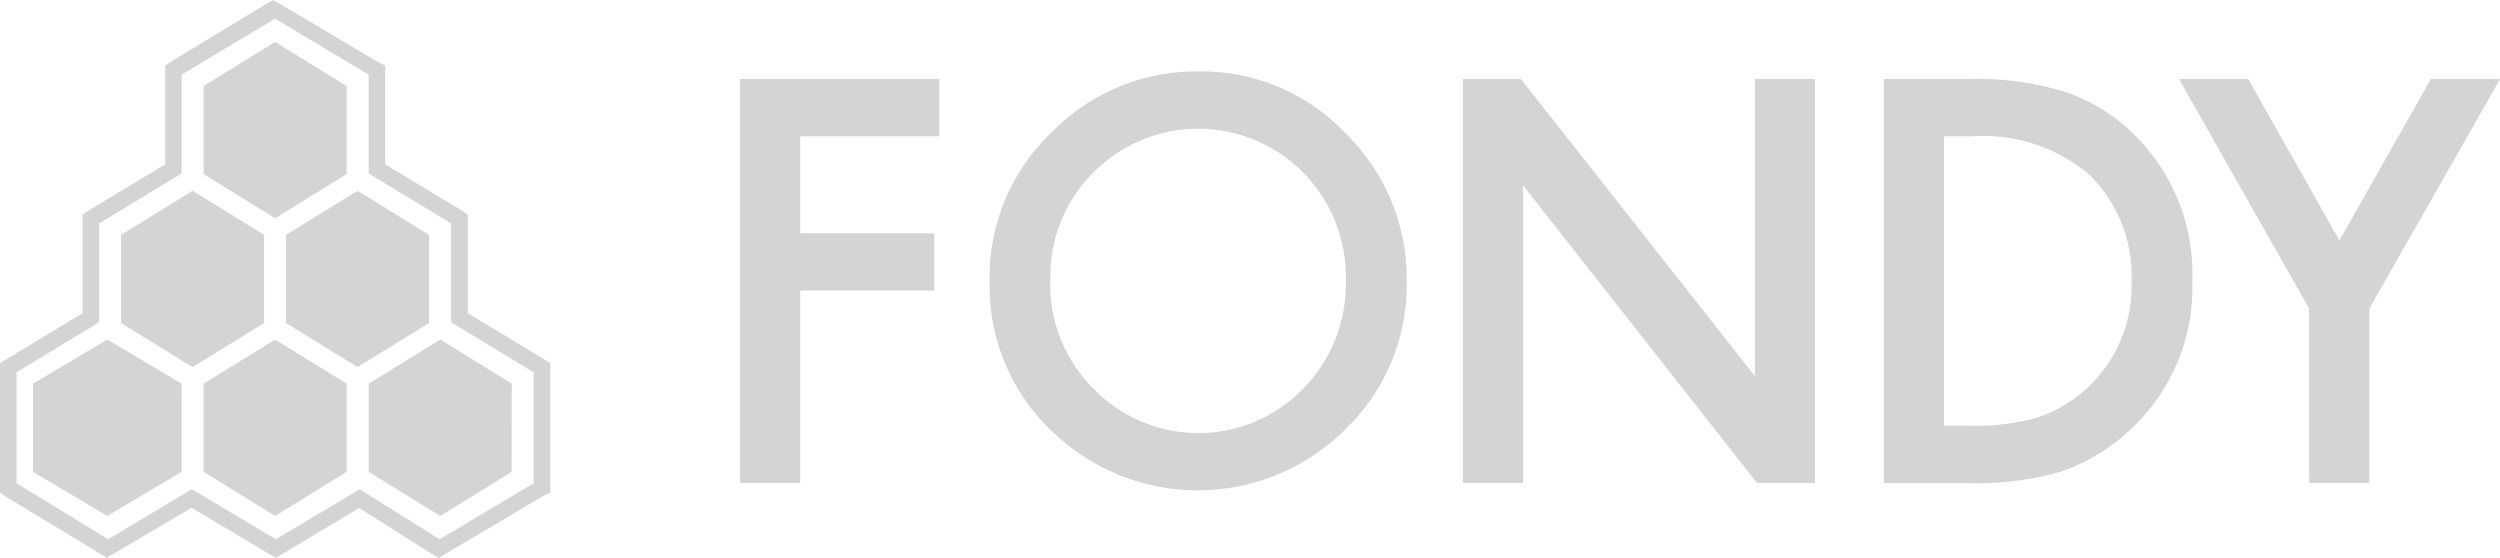 <svg xmlns="http://www.w3.org/2000/svg" width="105.688" height="23.589" viewBox="0 0 105.688 23.589">
  <g id="Landing-Design" transform="translate(0 -0.358)">
    <g id="Landing-Desktop-1440x900" transform="translate(0 0.358)">
      <g id="_1-front" data-name="1-front" transform="translate(0 0)">
        <g id="fondy_logo" transform="translate(0 0)">
          <g id="Group-25">
            <path id="Fill-1" d="M48.92,6.965H43.043v4.1h5.668v2.422H43.043v8.131H40.5V4.543H48.92Z" transform="translate(-9.213 -1.202)" fill="#d4d4d4" fill-rule="evenodd"/>
            <path id="Fill-2" d="M56.723,12.938A6.2,6.2,0,0,0,58.6,17.591a6.171,6.171,0,0,0,8.792-.033,6.325,6.325,0,0,0,1.824-4.575,6.294,6.294,0,0,0-1.8-4.576,6.237,6.237,0,0,0-8.88,0,6.194,6.194,0,0,0-1.813,4.531m-2.567-.028a8.415,8.415,0,0,1,2.61-6.194,8.534,8.534,0,0,1,6.247-2.589A8.379,8.379,0,0,1,69.2,6.738a8.587,8.587,0,0,1,2.589,6.272,8.451,8.451,0,0,1-2.6,6.25,8.83,8.83,0,0,1-12.167.288,8.44,8.44,0,0,1-2.862-6.637" transform="translate(-12.32 -1.107)" fill="#d4d4d4" fill-rule="evenodd"/>
            <path id="Fill-4" d="M105.636,19.2h1.146a9.457,9.457,0,0,0,2.851-.365,5.775,5.775,0,0,0,2.053-1.228,5.876,5.876,0,0,0,1.878-4.524,5.973,5.973,0,0,0-1.856-4.558,6.977,6.977,0,0,0-4.926-1.559h-1.146Zm-2.545,2.423V4.543h3.539a12.737,12.737,0,0,1,4.019.509,7.5,7.5,0,0,1,2.872,1.693,8.224,8.224,0,0,1,2.61,6.338,8.143,8.143,0,0,1-2.72,6.371,7.916,7.916,0,0,1-2.861,1.693,12.864,12.864,0,0,1-3.965.476Z" transform="translate(-23.452 -1.202)" fill="#d4d4d4" fill-rule="evenodd"/>
            <path id="Fill-6" d="M124.742,14.243l-5.5-9.7h2.927l3.856,6.825,3.866-6.825h2.928l-5.527,9.7v7.378h-2.545Z" transform="translate(-27.126 -1.202)" fill="#d4d4d4" fill-rule="evenodd"/>
            <path id="Fill-8" d="M92.4,4.543V17.1L82.51,4.543H80.058V21.622H82.6V9.039L92.49,21.622h2.452V4.543Z" transform="translate(-18.213 -1.202)" fill="#d4d4d4" fill-rule="evenodd"/>
            <g id="Group">
              <g id="Group-12">
                <path id="Fill-10" d="M11.53.218l-.342.206L7.283,2.791l-.3.2V7.165L3.805,9.084l-.316.2v4.176L.316,15.376l-.316.2v5.46l.283.2L4.19,23.6l.327.2.334-.2L8.1,21.683,11.318,23.6l.339.2L12,23.6l3.182-1.906,3.008,1.9.345.218.35-.21,3.995-2.367.384-.2v-5.46l-.316-.2-3.173-1.919V9.281l-.316-.2L16.282,7.165V2.988l-.4-.2L11.911.424Zm.1.788,3.954,2.367V7.55l3.489,2.115v4.177l3.489,2.116v4.69l-3.98,2.367L15.208,20.9l-3.542,2.115L8.109,20.9,4.571,23.015.7,20.647v-4.69l3.489-2.116V9.665L7.676,7.55V3.374Z" transform="translate(0 -0.218)" fill="#d4d4d4" fill-rule="evenodd"/>
              </g>
              <path id="Fill-13" d="M17.188,8.1,14.164,9.968,11.141,8.1V4.377l3.023-1.864,3.024,1.864Z" transform="translate(-2.534 -0.74)" fill="#d4d4d4" fill-rule="evenodd"/>
              <path id="Fill-15" d="M17.188,24.394l-3.024,1.864-3.023-1.864V20.667L14.164,18.8l3.024,1.864Z" transform="translate(-2.534 -4.446)" fill="#d4d4d4" fill-rule="evenodd"/>
              <path id="Fill-17" d="M26.221,24.394,23.2,26.258l-3.024-1.864V20.667L23.2,18.8l3.024,1.864Z" transform="translate(-4.589 -4.446)" fill="#d4d4d4" fill-rule="evenodd"/>
              <path id="Fill-19" d="M8.087,24.394l-3.14,1.864-3.14-1.864V20.667L4.946,18.8l3.14,1.864Z" transform="translate(-0.411 -4.446)" fill="#d4d4d4" fill-rule="evenodd"/>
              <path id="Fill-21" d="M12.672,16.249,9.648,18.113,6.624,16.249V12.522l3.024-1.864,3.024,1.864Z" transform="translate(-1.507 -2.593)" fill="#d4d4d4" fill-rule="evenodd"/>
              <path id="Fill-23" d="M21.7,16.249l-3.024,1.863-3.024-1.863V12.522l3.024-1.864L21.7,12.522Z" transform="translate(-3.562 -2.593)" fill="#d4d4d4" fill-rule="evenodd"/>
            </g>
          </g>
        </g>
      </g>
    </g>
  </g>
</svg>

